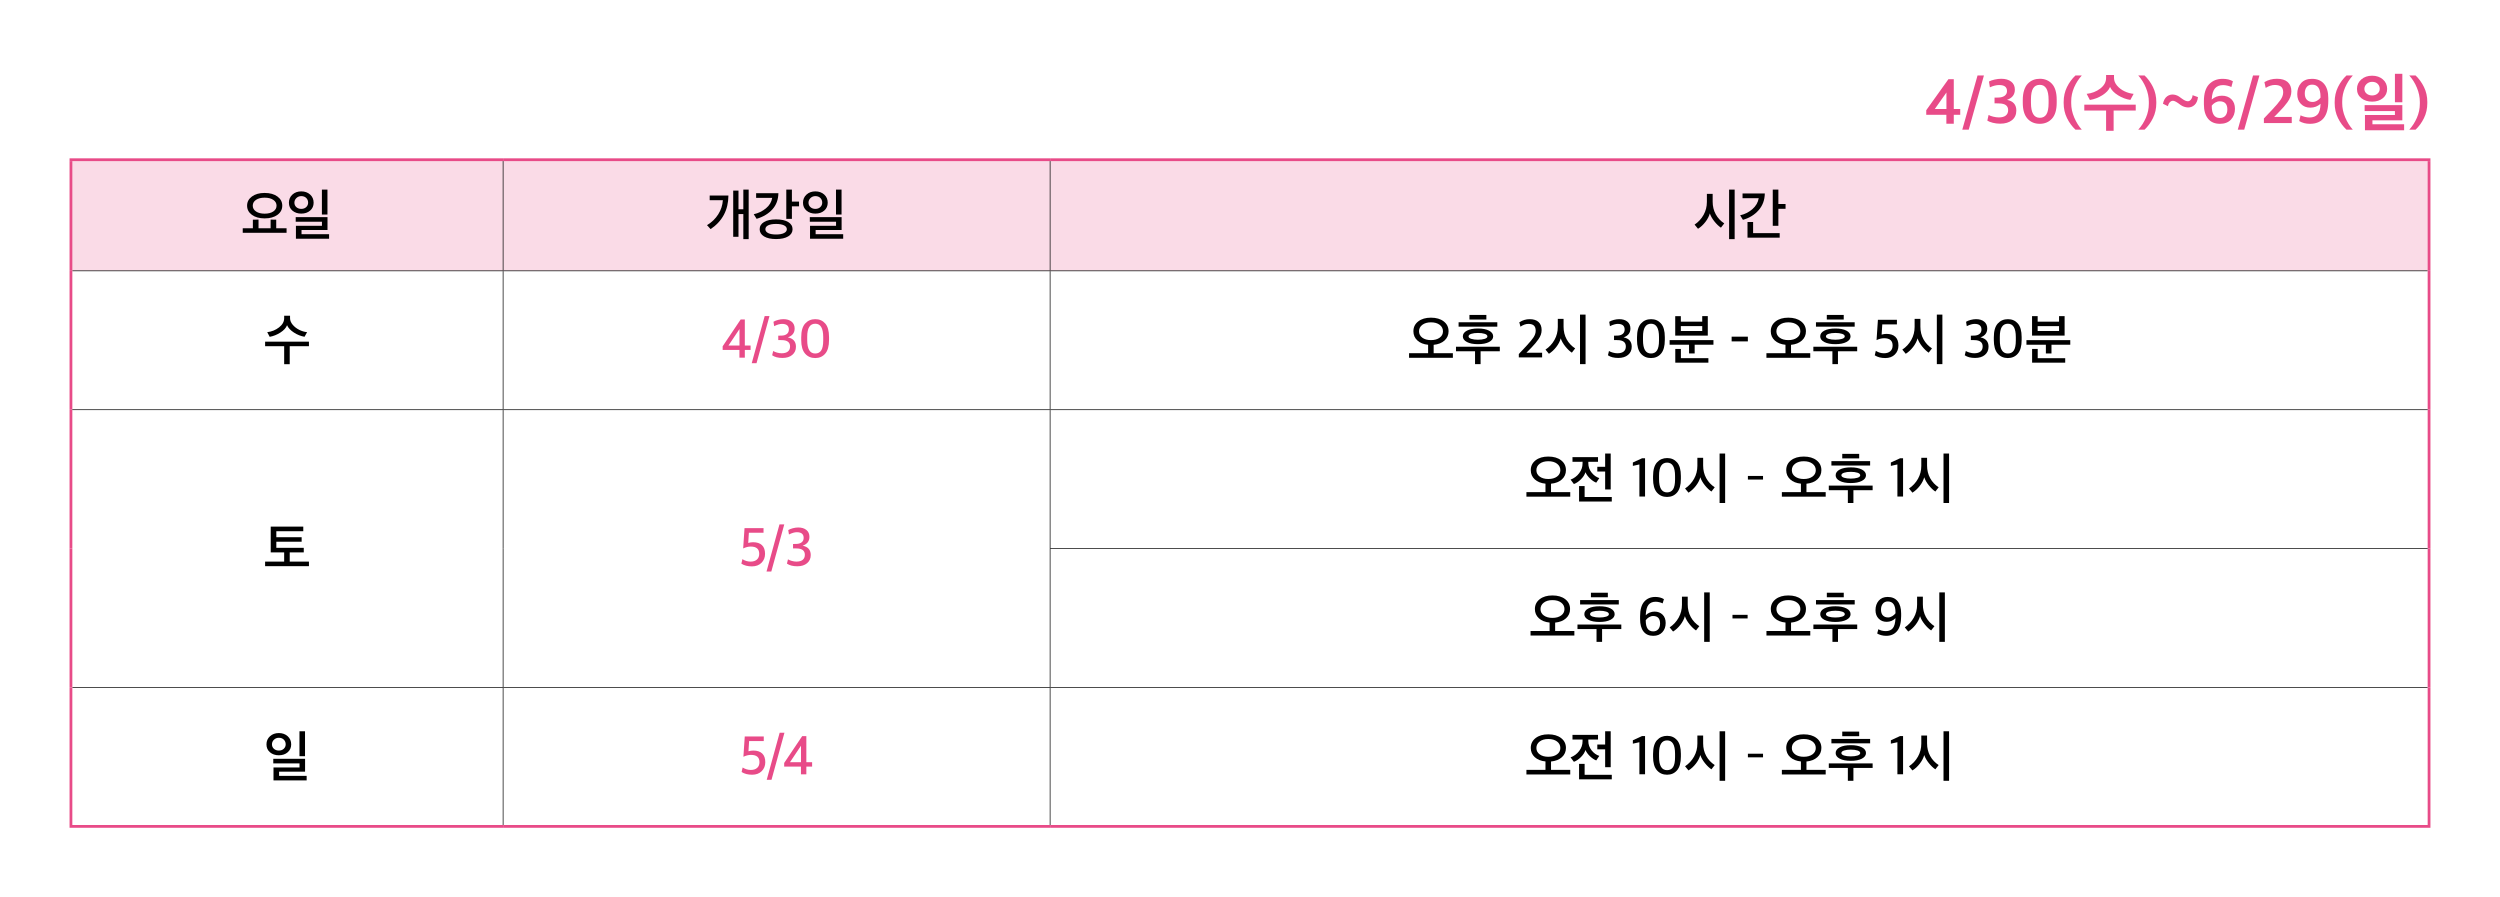 <svg xmlns="http://www.w3.org/2000/svg" xmlns:xlink="http://www.w3.org/1999/xlink" id="&#xB808;&#xC774;&#xC5B4;_1" x="0px" y="0px" viewBox="0 0 900 323" xml:space="preserve"><g>	<path fill="#E84B88" d="M700.692,44.55v-3.22h-7.245v-1.656l7.981-11.155h1.932v10.718h2.323v2.093h-2.323v3.22H700.692z   M696.529,39.237h4.187v-5.934L696.529,39.237z"></path>	<path fill="#E84B88" d="M706.42,46.689l5.496-19.527h2.301l-5.475,19.527H706.42z"></path>	<path fill="#E84B88" d="M720.058,44.527c-0.904,0-1.782-0.107-2.633-0.322c-0.852-0.214-1.515-0.475-1.99-0.782l0.46-2.047  c0.398,0.245,0.962,0.456,1.69,0.632s1.392,0.265,1.99,0.265c1.073,0,1.9-0.222,2.483-0.667s0.874-1.104,0.874-1.978  c0-1.564-1.089-2.361-3.266-2.392l-1.633-0.046v-2.047l1.448-0.023c0.921-0.03,1.656-0.249,2.208-0.655  c0.553-0.406,0.828-0.97,0.828-1.69c0-1.441-0.936-2.162-2.806-2.162c-1.043,0-2.162,0.276-3.358,0.828l-0.321-2.093  c0.49-0.276,1.157-0.51,2.001-0.702c0.843-0.191,1.647-0.287,2.415-0.287c1.486,0,2.675,0.341,3.564,1.023s1.334,1.645,1.334,2.886  c0,1.794-0.942,3.021-2.829,3.68c2.239,0.445,3.358,1.733,3.358,3.864c0,1.457-0.521,2.607-1.564,3.45  S721.852,44.527,720.058,44.527z"></path>	<path fill="#E84B88" d="M734.318,44.573c-1.841,0-3.32-0.625-4.439-1.875c-1.119-1.25-1.679-3.147-1.679-5.692v-0.989  c0-1.364,0.164-2.553,0.494-3.565c0.33-1.012,0.786-1.809,1.369-2.392c0.582-0.583,1.23-1.012,1.943-1.288  c0.713-0.276,1.49-0.414,2.334-0.414c1.794,0,3.255,0.613,4.382,1.84c1.127,1.227,1.69,3.144,1.69,5.75v0.989  c0,2.607-0.567,4.531-1.702,5.773C737.576,43.952,736.112,44.573,734.318,44.573z M734.318,42.411c1.072,0,1.87-0.417,2.392-1.253  c0.521-0.835,0.782-2.181,0.782-4.037v-1.173c0-3.603-1.051-5.405-3.151-5.405c-1.089,0-1.894,0.418-2.415,1.253  c-0.521,0.836-0.782,2.166-0.782,3.99v1.219C731.144,40.61,732.202,42.411,734.318,42.411z"></path>	<path fill="#E84B88" d="M747.175,46.689c-1.242-1.166-2.263-2.561-3.06-4.186s-1.196-3.419-1.196-5.382v-0.414  c0-1.962,0.399-3.752,1.196-5.37s1.817-3.009,3.06-4.175h2.276c-1.135,1.258-2.055,2.691-2.76,4.301  c-0.705,1.61-1.058,3.289-1.058,5.037v0.644c0,1.733,0.359,3.447,1.081,5.141c0.72,1.694,1.633,3.163,2.736,4.405H747.175z"></path>	<path fill="#E84B88" d="M760.905,47.08h-2.714v-7.291h-7.843v-2.116h18.515v2.116h-7.958V47.08z M768.104,33.786l-1.173,2.185  c-1.55-0.23-3.033-0.79-4.451-1.679c-1.418-0.889-2.373-1.886-2.863-2.99c-0.445,1.104-1.368,2.097-2.771,2.979  c-1.403,0.882-2.902,1.453-4.496,1.713l-1.15-2.208c1.87-0.199,3.504-0.835,4.899-1.909c1.395-1.073,2.093-2.346,2.093-3.818  v-1.058h2.852v1.058c0,0.981,0.364,1.901,1.093,2.76s1.625,1.541,2.691,2.047C765.893,33.372,766.984,33.679,768.104,33.786z"></path>	<path fill="#E84B88" d="M769.761,46.689c1.135-1.242,2.055-2.672,2.76-4.29s1.059-3.301,1.059-5.049v-0.667  c0-1.717-0.356-3.427-1.07-5.129c-0.713-1.702-1.629-3.166-2.748-4.393h2.277c1.227,1.166,2.238,2.561,3.035,4.186  c0.798,1.625,1.196,3.412,1.196,5.359v0.414c0,1.963-0.398,3.757-1.196,5.382c-0.797,1.625-1.809,3.021-3.035,4.186H769.761z"></path>	<path fill="#E84B88" d="M785.01,35.166c0.046,0.031,0.18,0.127,0.402,0.288c0.222,0.161,0.371,0.265,0.448,0.311  s0.215,0.13,0.414,0.253c0.199,0.123,0.356,0.204,0.472,0.242c0.115,0.039,0.253,0.081,0.414,0.126s0.318,0.069,0.472,0.069  c0.414,0,0.785-0.207,1.115-0.621c0.329-0.414,0.525-0.935,0.586-1.564c0.921,0.337,1.564,0.568,1.933,0.69  c-0.138,1.257-0.545,2.196-1.219,2.817c-0.676,0.621-1.473,0.924-2.393,0.908c-0.981-0.046-1.871-0.353-2.668-0.92  c-1.196-0.935-2.055-1.426-2.576-1.472h0.023c-0.445-0.062-0.855,0.088-1.23,0.448c-0.376,0.36-0.625,0.855-0.748,1.483  c-0.138-0.061-0.414-0.195-0.827-0.402c-0.414-0.207-0.736-0.364-0.967-0.472c0.276-1.272,0.782-2.169,1.519-2.691  c0.735-0.521,1.549-0.721,2.438-0.598C783.476,34.185,784.273,34.553,785.01,35.166z"></path>	<path fill="#E84B88" d="M799.2,44.573c-1.887,0-3.324-0.617-4.313-1.852c-0.989-1.234-1.484-2.948-1.484-5.141v-1.127  c0-2.775,0.621-4.814,1.863-6.118s2.875-1.955,4.899-1.955c1.456,0,2.683,0.292,3.68,0.874l-0.552,2.07  c-0.322-0.168-0.774-0.326-1.357-0.472c-0.583-0.146-1.119-0.218-1.609-0.218c-1.258,0-2.231,0.387-2.921,1.162  c-0.69,0.774-1.089,2.12-1.196,4.036c1.073-0.92,2.3-1.38,3.68-1.38c1.396,0,2.526,0.418,3.393,1.253  c0.866,0.836,1.3,1.99,1.3,3.462c0,1.564-0.476,2.856-1.426,3.875C802.205,44.063,800.887,44.573,799.2,44.573z M799.131,42.48  c0.843,0,1.507-0.272,1.989-0.817c0.483-0.544,0.725-1.307,0.725-2.289c0-1.932-0.928-2.898-2.783-2.898  c-0.537,0-1.065,0.154-1.587,0.46c-0.521,0.307-0.936,0.667-1.242,1.081v0.138C796.232,41.039,797.199,42.48,799.131,42.48z"></path>	<path fill="#E84B88" d="M805.594,46.689l5.496-19.527h2.301l-5.475,19.527H805.594z"></path>	<path fill="#E84B88" d="M815.001,44.297v-1.656l3.013-3.174c1.334-1.411,2.323-2.58,2.967-3.507  c0.645-0.928,0.966-1.836,0.966-2.726c0-0.935-0.249-1.61-0.747-2.024c-0.498-0.414-1.262-0.621-2.288-0.621  c-1.013,0-2.102,0.353-3.267,1.058l-0.46-2.093c1.364-0.797,2.859-1.196,4.485-1.196c1.702,0,2.997,0.391,3.887,1.173  c0.889,0.782,1.334,1.894,1.334,3.335c0,0.66-0.119,1.323-0.356,1.99c-0.238,0.667-0.609,1.342-1.115,2.024  s-0.947,1.234-1.323,1.656c-0.375,0.422-0.885,0.97-1.529,1.645l-1.862,1.909h6.324v2.208H815.001z"></path>	<path fill="#E84B88" d="M832.296,28.381c1.887,0,3.339,0.598,4.359,1.794c1.02,1.196,1.529,2.906,1.529,5.129v1.058  c0,5.474-2.208,8.211-6.624,8.211c-1.457,0-2.737-0.33-3.841-0.989l0.482-2.07c0.353,0.2,0.844,0.379,1.473,0.541  c0.628,0.161,1.203,0.242,1.725,0.242c1.257,0,2.223-0.356,2.898-1.07c0.674-0.713,1.042-2.004,1.104-3.875  c-1.027,0.936-2.262,1.403-3.703,1.403c-1.365,0-2.488-0.445-3.369-1.334c-0.882-0.889-1.322-2.078-1.322-3.565  c0-1.61,0.46-2.925,1.38-3.945C829.307,28.891,830.609,28.381,832.296,28.381z M832.365,30.474c-0.844,0-1.495,0.284-1.955,0.851  c-0.46,0.567-0.689,1.342-0.689,2.323c0,1.012,0.256,1.775,0.771,2.288c0.514,0.514,1.191,0.771,2.035,0.771  c0.552,0,1.093-0.153,1.621-0.46c0.529-0.306,0.939-0.667,1.23-1.081v-0.391C835.378,31.908,834.374,30.474,832.365,30.474z"></path>	<path fill="#E84B88" d="M844.739,46.689c-1.242-1.166-2.263-2.561-3.06-4.186s-1.196-3.419-1.196-5.382v-0.414  c0-1.962,0.399-3.752,1.196-5.37s1.817-3.009,3.06-4.175h2.276c-1.135,1.258-2.055,2.691-2.76,4.301  c-0.705,1.61-1.058,3.289-1.058,5.037v0.644c0,1.733,0.359,3.447,1.081,5.141c0.72,1.694,1.633,3.163,2.736,4.405H844.739z"></path>	<path fill="#E84B88" d="M848.511,32.015c0-1.364,0.514-2.499,1.541-3.404s2.33-1.357,3.91-1.357c1.563,0,2.855,0.445,3.875,1.334  s1.529,2.032,1.529,3.427c0,1.365-0.506,2.469-1.518,3.312c-1.012,0.844-2.308,1.265-3.887,1.265c-1.549,0-2.845-0.417-3.888-1.253  C849.032,34.503,848.511,33.395,848.511,32.015z M852.007,30.21c-0.552,0.498-0.828,1.092-0.828,1.782s0.265,1.257,0.793,1.702  c0.529,0.445,1.192,0.667,1.99,0.667c0.813,0,1.472-0.23,1.978-0.69s0.759-1.02,0.759-1.679c0-0.721-0.245-1.322-0.735-1.806  c-0.491-0.483-1.158-0.724-2.001-0.724C853.21,29.462,852.559,29.711,852.007,30.21z M865.484,46.896h-14.099v-5.497h10.787v-1.426  h-10.902v-2.116h13.57v5.474h-10.765v1.403h11.408V46.896z M864.841,36.822h-2.668V26.564h2.668V36.822z"></path>	<path fill="#E84B88" d="M867.324,46.689c1.135-1.242,2.055-2.672,2.76-4.29s1.059-3.301,1.059-5.049v-0.667  c0-1.717-0.356-3.427-1.07-5.129c-0.713-1.702-1.629-3.166-2.748-4.393h2.277c1.227,1.166,2.238,2.561,3.035,4.186  c0.798,1.625,1.196,3.412,1.196,5.359v0.414c0,1.963-0.398,3.757-1.196,5.382c-0.797,1.625-1.809,3.021-3.035,4.186H867.324z"></path></g><path fill="#FADBE7" d="M378.039,57.5h496.422v40H378.039V57.5z M181.119,57.5h196.92v40h-196.92V57.5z M25.539,57.5h155.58v40 H25.539V57.5z"></path><line fill="none" stroke="#000000" stroke-width="0.25" stroke-miterlimit="10" x1="26.039" y1="97.5" x2="181.119" y2="97.5"></line><line fill="none" stroke="#000000" stroke-width="0.25" stroke-miterlimit="10" x1="181.119" y1="147.375" x2="181.119" y2="97.625"></line><line fill="none" stroke="#000000" stroke-width="0.25" stroke-miterlimit="10" x1="378.039" y1="97.5" x2="873.961" y2="97.5"></line><line fill="none" stroke="#000000" stroke-width="0.25" stroke-miterlimit="10" x1="378.039" y1="147.375" x2="378.039" y2="97.625"></line><line fill="none" stroke="#000000" stroke-width="0.25" stroke-miterlimit="10" x1="181.119" y1="197.5" x2="181.119" y2="147.625"></line><line fill="none" stroke="#000000" stroke-width="0.25" stroke-miterlimit="10" x1="378.039" y1="197.375" x2="378.039" y2="147.625"></line><line fill="none" stroke="#000000" stroke-width="0.25" stroke-miterlimit="10" x1="181.119" y1="247.375" x2="181.119" y2="197.5"></line><line fill="none" stroke="#000000" stroke-width="0.25" stroke-miterlimit="10" x1="378.039" y1="247.375" x2="378.039" y2="197.625"></line><line fill="none" stroke="#000000" stroke-width="0.25" stroke-miterlimit="10" x1="26.039" y1="247.5" x2="181.119" y2="247.5"></line><line fill="none" stroke="#000000" stroke-width="0.25" stroke-miterlimit="10" x1="181.119" y1="247.5" x2="378.039" y2="247.5"></line><line fill="none" stroke="#000000" stroke-width="0.25" stroke-miterlimit="10" x1="181.119" y1="297" x2="181.119" y2="247.625"></line><line fill="none" stroke="#000000" stroke-width="0.25" stroke-miterlimit="10" x1="378.039" y1="247.5" x2="873.961" y2="247.5"></line><line fill="none" stroke="#000000" stroke-width="0.25" stroke-miterlimit="10" x1="378.039" y1="297" x2="378.039" y2="247.625"></line><line fill="none" stroke="#E84B88" stroke-miterlimit="10" x1="25.039" y1="57.5" x2="181.119" y2="57.5"></line><line fill="none" stroke="#E84B88" stroke-miterlimit="10" x1="25.539" y1="97.5" x2="25.539" y2="58"></line><line fill="none" stroke="#E84B88" stroke-miterlimit="10" x1="181.119" y1="57.5" x2="378.039" y2="57.5"></line><line fill="none" stroke="#E84B88" stroke-miterlimit="10" x1="378.039" y1="57.5" x2="874.961" y2="57.5"></line><line fill="none" stroke="#E84B88" stroke-miterlimit="10" x1="874.461" y1="97.5" x2="874.461" y2="58"></line><line fill="none" stroke="#E84B88" stroke-miterlimit="10" x1="25.539" y1="147.5" x2="25.539" y2="97.5"></line><line fill="none" stroke="#E84B88" stroke-miterlimit="10" x1="874.461" y1="147.5" x2="874.461" y2="97.5"></line><line fill="none" stroke="#E84B88" stroke-miterlimit="10" x1="25.039" y1="297.5" x2="181.119" y2="297.5"></line><line fill="none" stroke="#E84B88" stroke-miterlimit="10" x1="181.119" y1="297.5" x2="378.039" y2="297.5"></line><line fill="none" stroke="#E84B88" stroke-miterlimit="10" x1="25.539" y1="197.5" x2="25.539" y2="147.5"></line><line fill="none" stroke="#E84B88" stroke-miterlimit="10" x1="25.539" y1="247.5" x2="25.539" y2="197.5"></line><line fill="none" stroke="#000000" stroke-width="0.25" stroke-miterlimit="10" x1="181.119" y1="97.375" x2="181.119" y2="58"></line><line fill="none" stroke="#000000" stroke-width="0.25" stroke-miterlimit="10" x1="378.039" y1="97.375" x2="378.039" y2="58"></line><line fill="none" stroke="#000000" stroke-width="0.25" stroke-miterlimit="10" x1="181.119" y1="97.5" x2="378.039" y2="97.5"></line><line fill="none" stroke="#E84B88" stroke-miterlimit="10" x1="874.461" y1="197.5" x2="874.461" y2="147.5"></line><line fill="none" stroke="#E84B88" stroke-miterlimit="10" x1="874.461" y1="247.5" x2="874.461" y2="197.5"></line><line fill="none" stroke="#E84B88" stroke-miterlimit="10" x1="25.539" y1="297" x2="25.539" y2="247.5"></line><line fill="none" stroke="#E84B88" stroke-miterlimit="10" x1="874.461" y1="297" x2="874.461" y2="247.5"></line><line fill="none" stroke="#E84B88" stroke-miterlimit="10" x1="378.039" y1="297.5" x2="874.961" y2="297.5"></line><line fill="none" stroke="#000000" stroke-width="0.25" stroke-miterlimit="10" x1="26.039" y1="147.5" x2="181.119" y2="147.5"></line><line fill="none" stroke="#000000" stroke-width="0.25" stroke-miterlimit="10" x1="181.119" y1="147.5" x2="378.039" y2="147.5"></line><line fill="none" stroke="#000000" stroke-width="0.25" stroke-miterlimit="10" x1="378.039" y1="147.5" x2="873.961" y2="147.5"></line><line fill="none" stroke="#000000" stroke-width="0.25" stroke-miterlimit="10" x1="377.914" y1="197.5" x2="873.961" y2="197.5"></line><g>	<path d="M103.164,83.82H87.386v-1.64h3.646v-3.1l2.039-0.02v3.12h4.351v-3.12l2.019,0.02v3.1h3.724V83.82z M101.615,74.04  c0,1.36-0.582,2.463-1.744,3.31c-1.163,0.847-2.698,1.27-4.606,1.27c-1.882,0-3.404-0.423-4.567-1.27  c-1.163-0.847-1.745-1.95-1.745-3.31c0-1.347,0.582-2.447,1.745-3.3c1.163-0.854,2.685-1.28,4.567-1.28  c1.908,0,3.443,0.427,4.606,1.28C101.034,71.593,101.615,72.693,101.615,74.04z M98.381,76.13c0.784-0.526,1.176-1.223,1.176-2.09  s-0.392-1.563-1.176-2.09c-0.784-0.527-1.823-0.79-3.116-0.79c-1.281,0-2.313,0.263-3.097,0.79  c-0.784,0.527-1.176,1.223-1.176,2.09s0.392,1.563,1.176,2.09c0.784,0.527,1.816,0.79,3.097,0.79  C96.559,76.92,97.598,76.657,98.381,76.13z"></path>	<path d="M112.905,72.98c0,1.16-0.418,2.104-1.254,2.83c-0.836,0.727-1.901,1.09-3.195,1.09c-1.268,0-2.326-0.356-3.175-1.07  c-0.85-0.713-1.274-1.663-1.274-2.85c0-1.187,0.421-2.163,1.264-2.93c0.843-0.767,1.904-1.15,3.185-1.15  c1.28,0,2.342,0.38,3.185,1.14C112.483,70.8,112.905,71.78,112.905,72.98z M110.925,72.96c0-0.68-0.225-1.243-0.676-1.69  c-0.451-0.447-1.049-0.67-1.793-0.67c-0.68,0-1.261,0.23-1.745,0.69s-0.725,1.017-0.725,1.67s0.235,1.19,0.706,1.61  c0.47,0.42,1.059,0.63,1.764,0.63c0.731,0,1.326-0.217,1.784-0.65C110.696,74.117,110.925,73.587,110.925,72.96z M118.471,85.94  h-11.937v-4.66h9.369v-1.46h-9.447v-1.66h11.447v4.64h-9.35v1.52h9.918V85.94z M117.883,77.24h-1.999v-8.98h1.999V77.24z"></path></g><g>	<path d="M262.23,70.4c-0.04,5.2-2.176,9.227-6.409,12.08l-1.294-1.42c1.712-1.04,3.061-2.343,4.047-3.91  c0.987-1.566,1.539-3.256,1.656-5.07h-4.743V70.4H262.23z M269.521,86.08h-1.921v-9.02h-1.744v8.18h-1.901V68.62h1.901v6.72h1.744  v-7.08h1.921V86.08z"></path>	<path d="M280.223,69.54c-0.04,2.32-0.758,4.26-2.156,5.82c-1.398,1.56-3.292,2.7-5.684,3.42l-1.039-1.66  c1.646-0.36,3.106-1.063,4.38-2.11c1.274-1.046,2.029-2.303,2.264-3.77h-5.782v-1.7H280.223z M285.319,82.52  c0,1.08-0.526,1.94-1.578,2.58s-2.506,0.96-4.361,0.96c-1.843,0-3.287-0.32-4.332-0.96c-1.046-0.64-1.568-1.5-1.568-2.58  c0-1.093,0.522-1.957,1.568-2.59c1.045-0.633,2.489-0.95,4.332-0.95c1.855,0,3.309,0.317,4.361,0.95S285.319,81.427,285.319,82.52z   M283.261,82.52c0-0.6-0.343-1.066-1.029-1.4c-0.686-0.333-1.637-0.5-2.852-0.5c-1.215,0-2.16,0.167-2.833,0.5  c-0.673,0.333-1.009,0.8-1.009,1.4c0,0.587,0.336,1.05,1.009,1.39c0.673,0.34,1.617,0.51,2.833,0.51c1.215,0,2.166-0.17,2.852-0.51  C282.918,83.57,283.261,83.107,283.261,82.52z M287.651,74.28h-2.567v4.52h-2.019V68.26h2.019v4.32h2.567V74.28z"></path>	<path d="M297.98,72.98c0,1.16-0.418,2.104-1.254,2.83c-0.836,0.727-1.901,1.09-3.195,1.09c-1.268,0-2.326-0.356-3.175-1.07  c-0.85-0.713-1.274-1.663-1.274-2.85c0-1.187,0.421-2.163,1.264-2.93c0.843-0.767,1.904-1.15,3.185-1.15  c1.28,0,2.342,0.38,3.185,1.14C297.559,70.8,297.98,71.78,297.98,72.98z M296,72.96c0-0.68-0.225-1.243-0.676-1.69  c-0.451-0.447-1.049-0.67-1.793-0.67c-0.68,0-1.261,0.23-1.745,0.69s-0.725,1.017-0.725,1.67s0.235,1.19,0.706,1.61  c0.47,0.42,1.059,0.63,1.764,0.63c0.731,0,1.326-0.217,1.784-0.65C295.772,74.117,296,73.587,296,72.96z M303.547,85.94H291.61  v-4.66h9.369v-1.46h-9.447v-1.66h11.447v4.64h-9.35v1.52h9.918V85.94z M302.958,77.24h-1.999v-8.98h1.999V77.24z"></path></g><g>	<path d="M620.73,80.42l-1.195,1.54c-0.784-0.52-1.568-1.27-2.352-2.25c-0.784-0.98-1.333-1.943-1.646-2.89  c-0.288,1.054-0.827,2.09-1.617,3.11c-0.791,1.02-1.67,1.83-2.637,2.43l-1.234-1.5c1.372-0.92,2.453-2.09,3.244-3.51  c0.79-1.42,1.186-2.963,1.186-4.63V69.8h2.077v2.8c0,1.68,0.369,3.193,1.107,4.54S619.424,79.58,620.73,80.42z M624.475,86.08  h-1.999V68.26h1.999V86.08z"></path>	<path d="M635.332,69.64c-0.039,2.387-0.79,4.407-2.254,6.06c-1.463,1.653-3.339,2.8-5.625,3.44l-1-1.64  c1.659-0.36,3.127-1.093,4.4-2.2c1.274-1.106,2.035-2.42,2.283-3.94h-5.82v-1.72H635.332z M640.684,85.56H629.1v-5.64h2.019v4  h9.565V85.56z M642.8,75.16h-2.587v6.12h-2.019V68.26h2.019v5.18h2.587V75.16z"></path></g><g>	<path d="M104.3,131.1h-1.999v-6.48h-6.86V123h15.778v1.62H104.3V131.1z M110.552,119.58l-0.921,1.66  c-1.32-0.227-2.59-0.733-3.812-1.52c-1.222-0.787-2.048-1.667-2.479-2.64c-0.366,0.96-1.156,1.833-2.372,2.62  s-2.509,1.307-3.881,1.56l-0.882-1.68c1.607-0.187,3.025-0.76,4.253-1.72s1.843-2.06,1.843-3.3v-0.9h2.117v0.9  c0,0.813,0.316,1.597,0.951,2.35c0.633,0.753,1.417,1.363,2.352,1.83S109.598,119.487,110.552,119.58z"></path></g><g>	<path fill="#E84B88" d="M266.195,128.76v-2.78h-6.037v-1.32l6.488-9.66h1.49v9.38h2.078v1.6h-2.078v2.78H266.195z M262.255,124.38  h3.959v-5.92L262.255,124.38z"></path>	<path fill="#E84B88" d="M270.624,130.74l4.665-16.96h1.725l-4.665,16.96H270.624z"></path>	<path fill="#E84B88" d="M281.698,128.86c-1.568,0-2.81-0.32-3.724-0.96l0.372-1.54c0.353,0.227,0.82,0.42,1.401,0.58  s1.121,0.24,1.617,0.24c0.993,0,1.751-0.21,2.273-0.63c0.522-0.42,0.784-1.023,0.784-1.81c0-1.507-0.987-2.273-2.959-2.3  l-1.294-0.02v-1.58l1.157-0.02c0.823-0.013,1.473-0.21,1.95-0.59c0.477-0.38,0.715-0.91,0.715-1.59c0-1.36-0.823-2.04-2.47-2.04  c-0.784,0-1.725,0.273-2.822,0.82l-0.255-1.58c0.418-0.267,0.967-0.49,1.646-0.67c0.679-0.18,1.326-0.27,1.94-0.27  c1.228,0,2.208,0.297,2.94,0.89c0.731,0.593,1.098,1.423,1.098,2.49c0,1.547-0.817,2.607-2.45,3.18  c1.947,0.387,2.92,1.507,2.92,3.36c0,1.227-0.438,2.207-1.313,2.94C284.351,128.494,283.175,128.86,281.698,128.86z"></path>	<path fill="#E84B88" d="M293.478,128.9c-1.503,0-2.718-0.533-3.646-1.6c-0.928-1.066-1.392-2.7-1.392-4.9v-0.96  c0-2.267,0.473-3.923,1.421-4.97c0.947-1.047,2.166-1.57,3.655-1.57c1.463,0,2.652,0.52,3.567,1.56  c0.915,1.04,1.372,2.673,1.372,4.9v1.02c0,2.227-0.458,3.87-1.372,4.93C296.169,128.37,294.967,128.9,293.478,128.9z   M293.478,127.26c0.967,0,1.688-0.37,2.166-1.11c0.477-0.74,0.715-1.93,0.715-3.57v-1.24c0-3.2-0.954-4.8-2.861-4.8  c-1.934,0-2.901,1.56-2.901,4.68v1.24C290.597,125.66,291.557,127.26,293.478,127.26z"></path></g><g>	<path d="M523.038,128.8H507.26v-1.64h6.86v-3.04c-1.621-0.16-2.908-0.677-3.861-1.55c-0.954-0.873-1.431-1.977-1.431-3.31  c0-1.466,0.578-2.65,1.734-3.55s2.682-1.35,4.576-1.35c1.921,0,3.46,0.45,4.616,1.35s1.734,2.083,1.734,3.55  c0,1.333-0.483,2.44-1.45,3.32s-2.273,1.4-3.92,1.56v3.02h6.919V128.8z M519.471,119.28c0-0.96-0.396-1.74-1.186-2.34  c-0.791-0.6-1.84-0.9-3.146-0.9c-1.28,0-2.315,0.3-3.106,0.9c-0.79,0.6-1.186,1.38-1.186,2.34c0,0.947,0.396,1.71,1.186,2.29  c0.791,0.58,1.826,0.87,3.106,0.87c1.294,0,2.339-0.29,3.137-0.87C519.072,120.99,519.471,120.227,519.471,119.28z"></path>	<path d="M533.014,131.08h-1.999v-4.62h-6.86v-1.64h15.778v1.64h-6.919V131.08z M539.031,117.6h-13.937v-1.58h13.937V117.6z   M537.541,121.1c0,0.84-0.5,1.517-1.499,2.03c-1,0.514-2.323,0.77-3.969,0.77c-1.66,0-2.983-0.256-3.97-0.77  c-0.986-0.513-1.479-1.19-1.479-2.03c0-0.867,0.493-1.557,1.479-2.07c0.986-0.513,2.31-0.77,3.97-0.77  c1.659,0,2.985,0.257,3.979,0.77C537.045,119.543,537.541,120.233,537.541,121.1z M535.464,121.1c0-0.4-0.323-0.707-0.971-0.92  c-0.646-0.213-1.453-0.32-2.42-0.32c-0.968,0-1.774,0.107-2.421,0.32s-0.971,0.52-0.971,0.92c0,0.387,0.327,0.683,0.98,0.89  c0.653,0.207,1.457,0.31,2.411,0.31c0.953,0,1.757-0.103,2.41-0.31C535.137,121.783,535.464,121.487,535.464,121.1z   M528.996,115.02v-1.64h6.095v1.64H528.996z"></path>	<path d="M546.772,128.66v-1.22l2.822-3c1.124-1.213,1.947-2.21,2.47-2.99c0.522-0.78,0.784-1.577,0.784-2.39  c0-0.853-0.219-1.477-0.657-1.87c-0.438-0.393-1.101-0.59-1.989-0.59c-0.901,0-1.849,0.333-2.842,1l-0.411-1.58  c1.188-0.747,2.43-1.12,3.724-1.12c1.398,0,2.466,0.344,3.204,1.03s1.107,1.65,1.107,2.89c0,0.574-0.091,1.127-0.274,1.66  c-0.183,0.534-0.479,1.093-0.892,1.68c-0.411,0.587-0.777,1.063-1.098,1.43c-0.32,0.367-0.787,0.884-1.401,1.55l-1.803,1.84h5.645  v1.68H546.772z"></path>	<path d="M567.059,125.42l-1.195,1.54c-0.784-0.52-1.568-1.27-2.352-2.25c-0.784-0.98-1.333-1.943-1.646-2.89  c-0.288,1.054-0.827,2.09-1.617,3.11c-0.791,1.02-1.67,1.83-2.637,2.43l-1.234-1.5c1.372-0.92,2.453-2.09,3.244-3.51  c0.79-1.42,1.186-2.963,1.186-4.63v-2.92h2.077v2.8c0,1.68,0.369,3.193,1.107,4.54S565.752,124.58,567.059,125.42z M570.803,131.08  h-1.999v-17.82h1.999V131.08z"></path>	<path d="M582.582,128.86c-1.568,0-2.81-0.32-3.725-0.96l0.373-1.54c0.353,0.227,0.819,0.42,1.401,0.58  c0.581,0.16,1.12,0.24,1.616,0.24c0.993,0,1.751-0.21,2.274-0.63c0.522-0.42,0.783-1.023,0.783-1.81c0-1.507-0.986-2.273-2.959-2.3  l-1.294-0.02v-1.58l1.156-0.02c0.823-0.013,1.474-0.21,1.95-0.59c0.478-0.38,0.716-0.91,0.716-1.59c0-1.36-0.823-2.04-2.47-2.04  c-0.784,0-1.725,0.273-2.822,0.82l-0.255-1.58c0.418-0.267,0.967-0.49,1.646-0.67c0.679-0.18,1.326-0.27,1.94-0.27  c1.228,0,2.208,0.297,2.939,0.89c0.732,0.593,1.098,1.423,1.098,2.49c0,1.547-0.816,2.607-2.449,3.18  c1.946,0.387,2.92,1.507,2.92,3.36c0,1.227-0.438,2.207-1.313,2.94C585.234,128.494,584.059,128.86,582.582,128.86z"></path>	<path d="M594.36,128.9c-1.502,0-2.718-0.533-3.646-1.6c-0.928-1.066-1.392-2.7-1.392-4.9v-0.96c0-2.267,0.474-3.923,1.421-4.97  s2.166-1.57,3.656-1.57c1.463,0,2.652,0.52,3.566,1.56c0.915,1.04,1.372,2.673,1.372,4.9v1.02c0,2.227-0.457,3.87-1.372,4.93  C597.053,128.37,595.851,128.9,594.36,128.9z M594.36,127.26c0.967,0,1.689-0.37,2.166-1.11c0.477-0.74,0.716-1.93,0.716-3.57  v-1.24c0-3.2-0.954-4.8-2.862-4.8c-1.934,0-2.9,1.56-2.9,4.68v1.24C591.479,125.66,592.439,127.26,594.36,127.26z"></path>	<path d="M610.079,127.24h-2.019v-3.14h-6.997v-1.66h15.778v1.66h-6.763V127.24z M614.803,120.82h-11.721v-7h2.02v1.98h7.702v-2  h1.999V120.82z M615.019,130.56h-11.917v-4.94h2.02v3.32h9.897V130.56z M612.804,119.16v-1.76h-7.702v1.76H612.804z"></path>	<path d="M623.388,122.9v-1.7h5.841v1.7H623.388z"></path>	<path d="M651.69,128.8h-15.778v-1.64h6.86v-3.04c-1.621-0.16-2.908-0.677-3.861-1.55c-0.954-0.873-1.431-1.977-1.431-3.31  c0-1.466,0.578-2.65,1.734-3.55s2.682-1.35,4.576-1.35c1.921,0,3.46,0.45,4.616,1.35s1.734,2.083,1.734,3.55  c0,1.333-0.483,2.44-1.45,3.32s-2.273,1.4-3.92,1.56v3.02h6.919V128.8z M648.123,119.28c0-0.96-0.396-1.74-1.186-2.34  c-0.791-0.6-1.84-0.9-3.146-0.9c-1.28,0-2.315,0.3-3.106,0.9c-0.79,0.6-1.186,1.38-1.186,2.34c0,0.947,0.396,1.71,1.186,2.29  c0.791,0.58,1.826,0.87,3.106,0.87c1.294,0,2.339-0.29,3.137-0.87C647.725,120.99,648.123,120.227,648.123,119.28z"></path>	<path d="M661.666,131.08h-1.999v-4.62h-6.86v-1.64h15.778v1.64h-6.919V131.08z M667.684,117.6h-13.937v-1.58h13.937V117.6z   M666.193,121.1c0,0.84-0.5,1.517-1.499,2.03c-1,0.514-2.323,0.77-3.969,0.77c-1.66,0-2.983-0.256-3.97-0.77  c-0.986-0.513-1.479-1.19-1.479-2.03c0-0.867,0.493-1.557,1.479-2.07c0.986-0.513,2.31-0.77,3.97-0.77  c1.659,0,2.985,0.257,3.979,0.77C665.697,119.543,666.193,120.233,666.193,121.1z M664.116,121.1c0-0.4-0.323-0.707-0.971-0.92  c-0.646-0.213-1.453-0.32-2.42-0.32c-0.968,0-1.774,0.107-2.421,0.32s-0.971,0.52-0.971,0.92c0,0.387,0.327,0.683,0.98,0.89  c0.653,0.207,1.457,0.31,2.411,0.31c0.953,0,1.757-0.103,2.41-0.31C663.789,121.783,664.116,121.487,664.116,121.1z   M657.648,115.02v-1.64h6.095v1.64H657.648z"></path>	<path d="M678.698,128.9c-1.503,0-2.764-0.327-3.783-0.98l0.372-1.62c0.928,0.587,1.901,0.88,2.921,0.88  c0.979,0,1.747-0.247,2.303-0.74c0.556-0.493,0.833-1.18,0.833-2.06c0-1.747-1.019-2.62-3.058-2.62  c-0.862,0-1.771,0.227-2.725,0.68l0.49-7.32h6.841v1.66h-5.272l-0.235,3.68c0.588-0.173,1.169-0.26,1.744-0.26  c1.385,0,2.45,0.35,3.195,1.05c0.744,0.7,1.117,1.75,1.117,3.15c0,1.28-0.429,2.35-1.284,3.21  C681.302,128.47,680.148,128.9,678.698,128.9z"></path>	<path d="M695.515,125.42l-1.195,1.54c-0.784-0.52-1.568-1.27-2.352-2.25c-0.784-0.98-1.333-1.943-1.646-2.89  c-0.288,1.054-0.827,2.09-1.617,3.11c-0.791,1.02-1.67,1.83-2.637,2.43l-1.234-1.5c1.372-0.92,2.453-2.09,3.244-3.51  c0.79-1.42,1.186-2.963,1.186-4.63v-2.92h2.077v2.8c0,1.68,0.369,3.193,1.107,4.54S694.208,124.58,695.515,125.42z M699.259,131.08  h-1.999v-17.82h1.999V131.08z"></path>	<path d="M711.038,128.86c-1.568,0-2.81-0.32-3.725-0.96l0.373-1.54c0.353,0.227,0.819,0.42,1.401,0.58  c0.581,0.16,1.12,0.24,1.616,0.24c0.993,0,1.751-0.21,2.274-0.63c0.522-0.42,0.783-1.023,0.783-1.81c0-1.507-0.986-2.273-2.959-2.3  l-1.294-0.02v-1.58l1.156-0.02c0.823-0.013,1.474-0.21,1.95-0.59c0.478-0.38,0.716-0.91,0.716-1.59c0-1.36-0.823-2.04-2.47-2.04  c-0.784,0-1.725,0.273-2.822,0.82l-0.255-1.58c0.418-0.267,0.967-0.49,1.646-0.67c0.679-0.18,1.326-0.27,1.94-0.27  c1.228,0,2.208,0.297,2.939,0.89c0.732,0.593,1.098,1.423,1.098,2.49c0,1.547-0.816,2.607-2.449,3.18  c1.946,0.387,2.92,1.507,2.92,3.36c0,1.227-0.438,2.207-1.313,2.94C713.69,128.494,712.515,128.86,711.038,128.86z"></path>	<path d="M722.816,128.9c-1.502,0-2.718-0.533-3.646-1.6c-0.928-1.066-1.392-2.7-1.392-4.9v-0.96c0-2.267,0.474-3.923,1.421-4.97  s2.166-1.57,3.656-1.57c1.463,0,2.652,0.52,3.566,1.56c0.915,1.04,1.372,2.673,1.372,4.9v1.02c0,2.227-0.457,3.87-1.372,4.93  C725.509,128.37,724.307,128.9,722.816,128.9z M722.816,127.26c0.967,0,1.689-0.37,2.166-1.11c0.477-0.74,0.716-1.93,0.716-3.57  v-1.24c0-3.2-0.954-4.8-2.862-4.8c-1.934,0-2.9,1.56-2.9,4.68v1.24C719.936,125.66,720.896,127.26,722.816,127.26z"></path>	<path d="M738.535,127.24h-2.019v-3.14h-6.997v-1.66h15.778v1.66h-6.763V127.24z M743.259,120.82h-11.721v-7h2.02v1.98h7.702v-2  h1.999V120.82z M743.475,130.56h-11.917v-4.94h2.02v3.32h9.897V130.56z M741.26,119.16v-1.76h-7.702v1.76H741.26z"></path></g><g>	<path d="M109.356,198.86H104.3v3.319h6.919v1.641H95.44v-1.641h6.86v-3.319h-4.841v-9.28h11.721v1.66h-9.702v2.16h9.114v1.619  h-9.114v2.2h9.878V198.86z"></path></g><g>	<path fill="#E84B88" d="M270.677,203.9c-1.502,0-2.763-0.327-3.783-0.98l0.373-1.62c0.928,0.587,1.901,0.88,2.92,0.88  c0.98,0,1.748-0.246,2.303-0.739c0.556-0.493,0.833-1.181,0.833-2.061c0-1.746-1.019-2.62-3.058-2.62  c-0.862,0-1.771,0.228-2.724,0.681l0.49-7.32h6.841v1.66h-5.272l-0.235,3.68c0.588-0.173,1.169-0.26,1.744-0.26  c1.385,0,2.45,0.35,3.195,1.05c0.745,0.7,1.117,1.75,1.117,3.15c0,1.279-0.428,2.35-1.284,3.21  C273.28,203.47,272.127,203.9,270.677,203.9z"></path>	<path fill="#E84B88" d="M275.949,205.74l4.665-16.96h1.725l-4.665,16.96H275.949z"></path>	<path fill="#E84B88" d="M287.023,203.86c-1.568,0-2.81-0.32-3.724-0.96l0.372-1.54c0.353,0.227,0.82,0.42,1.401,0.58  c0.582,0.159,1.121,0.239,1.617,0.239c0.993,0,1.751-0.21,2.273-0.63s0.784-1.022,0.784-1.81c0-1.507-0.987-2.273-2.959-2.3  l-1.294-0.021v-1.58l1.157-0.02c0.823-0.014,1.473-0.21,1.95-0.59c0.477-0.381,0.715-0.91,0.715-1.591  c0-1.359-0.823-2.04-2.47-2.04c-0.784,0-1.725,0.273-2.822,0.82l-0.255-1.58c0.418-0.267,0.967-0.49,1.646-0.67  c0.679-0.18,1.326-0.27,1.94-0.27c1.228,0,2.208,0.297,2.94,0.89c0.731,0.594,1.098,1.424,1.098,2.49  c0,1.547-0.817,2.606-2.45,3.18c1.947,0.387,2.92,1.507,2.92,3.36c0,1.227-0.438,2.207-1.313,2.939  C289.676,203.493,288.5,203.86,287.023,203.86z"></path></g><g>	<path d="M565.29,178.8h-15.778v-1.64h6.86v-3.04c-1.621-0.16-2.908-0.677-3.861-1.55c-0.954-0.873-1.431-1.977-1.431-3.311  c0-1.467,0.578-2.649,1.734-3.55s2.682-1.35,4.576-1.35c1.921,0,3.46,0.449,4.616,1.35s1.734,2.083,1.734,3.55  c0,1.334-0.483,2.44-1.45,3.32s-2.273,1.4-3.92,1.56v3.021h6.919V178.8z M561.723,169.28c0-0.96-0.396-1.74-1.186-2.34  c-0.791-0.601-1.84-0.9-3.146-0.9c-1.28,0-2.315,0.3-3.106,0.9c-0.79,0.6-1.186,1.38-1.186,2.34c0,0.946,0.396,1.71,1.186,2.29  c0.791,0.58,1.826,0.87,3.106,0.87c1.294,0,2.339-0.29,3.137-0.87C561.324,170.99,561.723,170.227,561.723,169.28z"></path>	<path d="M566.093,166.24v-1.681h9.192v1.681h-3.488v0.54c0,1.239,0.392,2.356,1.176,3.35s1.712,1.657,2.783,1.99l-1.117,1.64  c-0.745-0.293-1.486-0.79-2.225-1.49c-0.738-0.699-1.291-1.456-1.656-2.27c-0.248,0.854-0.781,1.693-1.598,2.52  c-0.816,0.827-1.669,1.407-2.558,1.74l-1.195-1.6c1.254-0.467,2.286-1.233,3.097-2.3c0.81-1.067,1.215-2.24,1.215-3.521v-0.6  H566.093z M580.244,180.56h-11.779v-5.579h1.999v3.939h9.78V180.56z M579.853,176.2h-1.999v-6.44h-2.823v-1.72h2.823v-4.78h1.999  V176.2z"></path>	<path d="M590.181,178.74V167.2l-2.352,0.52v-1.22l3.313-1.52h1.078v13.76H590.181z"></path>	<path d="M600.138,178.9c-1.502,0-2.718-0.533-3.646-1.601c-0.928-1.066-1.392-2.7-1.392-4.899v-0.96  c0-2.267,0.474-3.924,1.421-4.971c0.947-1.046,2.166-1.569,3.656-1.569c1.463,0,2.652,0.52,3.566,1.56  c0.915,1.04,1.372,2.674,1.372,4.9v1.02c0,2.227-0.457,3.87-1.372,4.93C602.83,178.37,601.628,178.9,600.138,178.9z   M600.138,177.26c0.967,0,1.689-0.37,2.166-1.109c0.477-0.74,0.716-1.931,0.716-3.57v-1.24c0-3.2-0.954-4.8-2.862-4.8  c-1.934,0-2.9,1.56-2.9,4.68v1.24C597.257,175.66,598.217,177.26,600.138,177.26z"></path>	<path d="M617.307,175.42l-1.195,1.54c-0.784-0.52-1.568-1.27-2.352-2.25c-0.784-0.979-1.333-1.943-1.646-2.89  c-0.288,1.053-0.827,2.09-1.617,3.109c-0.791,1.021-1.67,1.83-2.637,2.431l-1.234-1.5c1.372-0.92,2.453-2.091,3.244-3.511  c0.79-1.42,1.186-2.963,1.186-4.63v-2.92h2.077v2.8c0,1.681,0.369,3.193,1.107,4.54C614.978,173.487,616,174.58,617.307,175.42z   M621.051,181.08h-1.999v-17.82h1.999V181.08z"></path>	<path d="M634.691,171.34v1.3h-5.448v-1.3H634.691z"></path>	<path d="M657.251,178.8h-15.778v-1.64h6.86v-3.04c-1.621-0.16-2.908-0.677-3.861-1.55c-0.954-0.873-1.431-1.977-1.431-3.311  c0-1.467,0.578-2.649,1.734-3.55s2.682-1.35,4.576-1.35c1.921,0,3.46,0.449,4.616,1.35s1.734,2.083,1.734,3.55  c0,1.334-0.483,2.44-1.45,3.32s-2.273,1.4-3.92,1.56v3.021h6.919V178.8z M653.684,169.28c0-0.96-0.396-1.74-1.186-2.34  c-0.791-0.601-1.84-0.9-3.146-0.9c-1.28,0-2.315,0.3-3.106,0.9c-0.79,0.6-1.186,1.38-1.186,2.34c0,0.946,0.396,1.71,1.186,2.29  c0.791,0.58,1.826,0.87,3.106,0.87c1.294,0,2.339-0.29,3.137-0.87C653.285,170.99,653.684,170.227,653.684,169.28z"></path>	<path d="M667.228,181.08h-1.999v-4.62h-6.86v-1.64h15.778v1.64h-6.919V181.08z M673.245,167.6h-13.937v-1.58h13.937V167.6z   M671.755,171.1c0,0.841-0.5,1.518-1.499,2.03c-1,0.514-2.323,0.771-3.969,0.771c-1.66,0-2.983-0.257-3.97-0.771  c-0.986-0.513-1.479-1.189-1.479-2.03c0-0.866,0.493-1.557,1.479-2.069c0.986-0.514,2.31-0.771,3.97-0.771  c1.659,0,2.985,0.257,3.979,0.771C671.259,169.543,671.755,170.233,671.755,171.1z M669.678,171.1c0-0.399-0.323-0.706-0.971-0.92  c-0.646-0.213-1.453-0.319-2.42-0.319c-0.968,0-1.774,0.106-2.421,0.319c-0.646,0.214-0.971,0.521-0.971,0.92  c0,0.388,0.327,0.684,0.98,0.891s1.457,0.31,2.411,0.31c0.953,0,1.757-0.103,2.41-0.31S669.678,171.487,669.678,171.1z   M663.21,165.02v-1.64h6.095v1.64H663.21z"></path>	<path d="M683.063,178.74V167.2l-2.352,0.52v-1.22l3.313-1.52h1.078v13.76H683.063z"></path>	<path d="M697.92,175.42l-1.195,1.54c-0.784-0.52-1.568-1.27-2.352-2.25c-0.784-0.979-1.333-1.943-1.646-2.89  c-0.288,1.053-0.827,2.09-1.617,3.109c-0.791,1.021-1.67,1.83-2.637,2.431l-1.234-1.5c1.372-0.92,2.453-2.091,3.244-3.511  c0.79-1.42,1.186-2.963,1.186-4.63v-2.92h2.077v2.8c0,1.681,0.369,3.193,1.107,4.54C695.591,173.487,696.613,174.58,697.92,175.42z   M701.664,181.08h-1.999v-17.82h1.999V181.08z"></path></g><g>	<path d="M566.775,228.8h-15.778v-1.64h6.86v-3.04c-1.621-0.16-2.908-0.677-3.861-1.55c-0.954-0.873-1.431-1.977-1.431-3.311  c0-1.467,0.578-2.649,1.734-3.55s2.682-1.35,4.576-1.35c1.921,0,3.46,0.449,4.616,1.35s1.734,2.083,1.734,3.55  c0,1.334-0.483,2.44-1.45,3.32s-2.273,1.4-3.92,1.56v3.021h6.919V228.8z M563.208,219.28c0-0.96-0.396-1.74-1.186-2.34  c-0.791-0.601-1.84-0.9-3.146-0.9c-1.28,0-2.315,0.3-3.106,0.9c-0.79,0.6-1.186,1.38-1.186,2.34c0,0.946,0.396,1.71,1.186,2.29  c0.791,0.58,1.826,0.87,3.106,0.87c1.294,0,2.339-0.29,3.137-0.87C562.81,220.99,563.208,220.227,563.208,219.28z"></path>	<path d="M576.751,231.08h-1.999v-4.62h-6.86v-1.64h15.778v1.64h-6.919V231.08z M582.769,217.6h-13.937v-1.58h13.937V217.6z   M581.278,221.1c0,0.841-0.5,1.518-1.499,2.03c-1,0.514-2.323,0.771-3.969,0.771c-1.66,0-2.983-0.257-3.97-0.771  c-0.986-0.513-1.479-1.189-1.479-2.03c0-0.866,0.493-1.557,1.479-2.069c0.986-0.514,2.31-0.771,3.97-0.771  c1.659,0,2.985,0.257,3.979,0.771C580.782,219.543,581.278,220.233,581.278,221.1z M579.201,221.1c0-0.399-0.323-0.706-0.971-0.92  c-0.646-0.213-1.453-0.319-2.42-0.319c-0.968,0-1.774,0.106-2.421,0.319c-0.646,0.214-0.971,0.521-0.971,0.92  c0,0.388,0.327,0.684,0.98,0.891s1.457,0.31,2.411,0.31c0.953,0,1.757-0.103,2.41-0.31S579.201,221.487,579.201,221.1z   M572.733,215.02v-1.64h6.095v1.64H572.733z"></path>	<path d="M595.175,228.9c-1.542,0-2.719-0.527-3.528-1.58c-0.811-1.054-1.215-2.54-1.215-4.46v-1c0-2.373,0.496-4.127,1.489-5.261  c0.993-1.133,2.325-1.699,3.998-1.699c1.202,0,2.234,0.267,3.097,0.8l-0.47,1.52c-0.262-0.146-0.637-0.283-1.127-0.41  c-0.49-0.126-0.951-0.189-1.382-0.189c-1.111,0-1.964,0.36-2.558,1.08c-0.595,0.72-0.932,1.979-1.01,3.78  c0.901-0.867,1.967-1.301,3.194-1.301c1.163,0,2.117,0.367,2.862,1.101c0.744,0.733,1.117,1.733,1.117,3  c0,1.347-0.399,2.453-1.196,3.319C597.65,228.467,596.56,228.9,595.175,228.9z M595.136,227.3c0.771,0,1.378-0.25,1.822-0.75  s0.666-1.196,0.666-2.09c0-1.8-0.836-2.7-2.509-2.7c-0.509,0-1.006,0.15-1.489,0.45s-0.869,0.65-1.156,1.05v0.12  C592.47,225.993,593.358,227.3,595.136,227.3z"></path>	<path d="M611.756,225.42l-1.195,1.54c-0.784-0.52-1.568-1.27-2.352-2.25c-0.784-0.979-1.333-1.943-1.646-2.89  c-0.288,1.053-0.827,2.09-1.617,3.109c-0.791,1.021-1.67,1.83-2.637,2.431l-1.234-1.5c1.372-0.92,2.453-2.091,3.244-3.511  c0.79-1.42,1.186-2.963,1.186-4.63v-2.92h2.077v2.8c0,1.681,0.369,3.193,1.107,4.54C609.427,223.487,610.449,224.58,611.756,225.42  z M615.5,231.08h-1.999v-17.82h1.999V231.08z"></path>	<path d="M629.141,221.34v1.3h-5.448v-1.3H629.141z"></path>	<path d="M651.7,228.8h-15.778v-1.64h6.86v-3.04c-1.621-0.16-2.908-0.677-3.861-1.55c-0.954-0.873-1.431-1.977-1.431-3.311  c0-1.467,0.578-2.649,1.734-3.55s2.682-1.35,4.576-1.35c1.921,0,3.46,0.449,4.616,1.35s1.734,2.083,1.734,3.55  c0,1.334-0.483,2.44-1.45,3.32s-2.273,1.4-3.92,1.56v3.021h6.919V228.8z M648.133,219.28c0-0.96-0.396-1.74-1.186-2.34  c-0.791-0.601-1.84-0.9-3.146-0.9c-1.28,0-2.315,0.3-3.106,0.9c-0.79,0.6-1.186,1.38-1.186,2.34c0,0.946,0.396,1.71,1.186,2.29  c0.791,0.58,1.826,0.87,3.106,0.87c1.294,0,2.339-0.29,3.137-0.87C647.734,220.99,648.133,220.227,648.133,219.28z"></path>	<path d="M661.677,231.08h-1.999v-4.62h-6.86v-1.64h15.778v1.64h-6.919V231.08z M667.694,217.6h-13.937v-1.58h13.937V217.6z   M666.204,221.1c0,0.841-0.5,1.518-1.499,2.03c-1,0.514-2.323,0.771-3.969,0.771c-1.66,0-2.983-0.257-3.97-0.771  c-0.986-0.513-1.479-1.189-1.479-2.03c0-0.866,0.493-1.557,1.479-2.069c0.986-0.514,2.31-0.771,3.97-0.771  c1.659,0,2.985,0.257,3.979,0.771C665.708,219.543,666.204,220.233,666.204,221.1z M664.127,221.1c0-0.399-0.323-0.706-0.971-0.92  c-0.646-0.213-1.453-0.319-2.42-0.319c-0.968,0-1.774,0.106-2.421,0.319c-0.646,0.214-0.971,0.521-0.971,0.92  c0,0.388,0.327,0.684,0.98,0.891s1.457,0.31,2.411,0.31c0.953,0,1.757-0.103,2.41-0.31S664.127,221.487,664.127,221.1z   M657.659,215.02v-1.64h6.095v1.64H657.659z"></path>	<path d="M679.571,214.9c1.555,0,2.75,0.517,3.587,1.55c0.836,1.033,1.254,2.503,1.254,4.41v0.92c0,2.413-0.477,4.203-1.431,5.37  c-0.954,1.166-2.273,1.75-3.959,1.75c-0.627,0-1.238-0.084-1.833-0.25c-0.595-0.167-1.062-0.363-1.401-0.591l0.412-1.54  c0.758,0.454,1.666,0.681,2.724,0.681c1.085,0,1.914-0.351,2.489-1.05c0.575-0.7,0.896-1.903,0.961-3.61  c-0.862,0.88-1.928,1.32-3.195,1.32c-1.149,0-2.104-0.384-2.861-1.15s-1.137-1.79-1.137-3.07c0-1.359,0.386-2.489,1.156-3.39  C677.108,215.35,678.186,214.9,679.571,214.9z M679.61,216.52c-0.758,0-1.355,0.271-1.794,0.811c-0.438,0.54-0.656,1.25-0.656,2.13  c0,0.934,0.232,1.637,0.696,2.11c0.463,0.473,1.081,0.71,1.852,0.71c0.51,0,1.01-0.15,1.5-0.45c0.489-0.3,0.878-0.644,1.166-1.03  v-0.359C682.374,217.827,681.453,216.52,679.61,216.52z"></path>	<path d="M696.406,225.42l-1.195,1.54c-0.784-0.52-1.568-1.27-2.352-2.25c-0.784-0.979-1.333-1.943-1.646-2.89  c-0.288,1.053-0.827,2.09-1.617,3.109c-0.791,1.021-1.67,1.83-2.637,2.431l-1.234-1.5c1.372-0.92,2.453-2.091,3.244-3.511  c0.79-1.42,1.186-2.963,1.186-4.63v-2.92h2.077v2.8c0,1.681,0.369,3.193,1.107,4.54C694.077,223.487,695.1,224.58,696.406,225.42z   M700.15,231.08h-1.999v-17.82h1.999V231.08z"></path></g><g>	<path d="M104.829,267.98c0,1.159-0.418,2.103-1.254,2.829c-0.836,0.728-1.901,1.091-3.195,1.091c-1.268,0-2.326-0.357-3.175-1.07  c-0.85-0.713-1.274-1.663-1.274-2.85c0-1.188,0.421-2.164,1.264-2.931s1.904-1.149,3.185-1.149c1.28,0,2.342,0.38,3.185,1.14  S104.829,266.78,104.829,267.98z M102.849,267.96c0-0.68-0.225-1.243-0.676-1.69c-0.451-0.446-1.049-0.67-1.793-0.67  c-0.68,0-1.261,0.23-1.745,0.69s-0.725,1.017-0.725,1.67s0.235,1.19,0.706,1.61s1.059,0.63,1.764,0.63  c0.731,0,1.326-0.217,1.784-0.65C102.621,269.117,102.849,268.587,102.849,267.96z M110.396,280.94H98.459v-4.66h9.369v-1.46H98.38  v-1.66h11.447v4.64h-9.35v1.521h9.918V280.94z M109.807,272.24h-1.999v-8.98h1.999V272.24z"></path></g><g>	<path fill="#E84B88" d="M270.761,278.9c-1.502,0-2.763-0.327-3.783-0.98l0.373-1.62c0.928,0.587,1.901,0.88,2.92,0.88  c0.98,0,1.748-0.246,2.303-0.739c0.556-0.493,0.833-1.181,0.833-2.061c0-1.746-1.019-2.62-3.058-2.62  c-0.862,0-1.771,0.228-2.724,0.681l0.49-7.32h6.841v1.66h-5.272l-0.235,3.68c0.588-0.173,1.169-0.26,1.744-0.26  c1.385,0,2.45,0.35,3.195,1.05c0.745,0.7,1.117,1.75,1.117,3.15c0,1.279-0.428,2.35-1.284,3.21  C273.365,278.47,272.212,278.9,270.761,278.9z"></path>	<path fill="#E84B88" d="M276.014,280.74l4.665-16.96h1.725l-4.665,16.96H276.014z"></path>	<path fill="#E84B88" d="M288.342,278.76v-2.779h-6.037v-1.32l6.488-9.66h1.49v9.38h2.078v1.601h-2.078v2.779H288.342z   M284.402,274.38h3.959v-5.92L284.402,274.38z"></path></g><g>	<path d="M565.29,278.8h-15.778v-1.64h6.86v-3.04c-1.621-0.16-2.908-0.677-3.861-1.55c-0.954-0.873-1.431-1.977-1.431-3.311  c0-1.467,0.578-2.649,1.734-3.55s2.682-1.35,4.576-1.35c1.921,0,3.46,0.449,4.616,1.35s1.734,2.083,1.734,3.55  c0,1.334-0.483,2.44-1.45,3.32s-2.273,1.4-3.92,1.56v3.021h6.919V278.8z M561.723,269.28c0-0.96-0.396-1.74-1.186-2.34  c-0.791-0.601-1.84-0.9-3.146-0.9c-1.28,0-2.315,0.3-3.106,0.9c-0.79,0.6-1.186,1.38-1.186,2.34c0,0.946,0.396,1.71,1.186,2.29  c0.791,0.58,1.826,0.87,3.106,0.87c1.294,0,2.339-0.29,3.137-0.87C561.324,270.99,561.723,270.227,561.723,269.28z"></path>	<path d="M566.093,266.24v-1.681h9.192v1.681h-3.488v0.54c0,1.239,0.392,2.356,1.176,3.35s1.712,1.657,2.783,1.99l-1.117,1.64  c-0.745-0.293-1.486-0.79-2.225-1.49c-0.738-0.699-1.291-1.456-1.656-2.27c-0.248,0.854-0.781,1.693-1.598,2.52  c-0.816,0.827-1.669,1.407-2.558,1.74l-1.195-1.6c1.254-0.467,2.286-1.233,3.097-2.3c0.81-1.067,1.215-2.24,1.215-3.521v-0.6  H566.093z M580.244,280.56h-11.779v-5.579h1.999v3.939h9.78V280.56z M579.853,276.2h-1.999v-6.44h-2.823v-1.72h2.823v-4.78h1.999  V276.2z"></path>	<path d="M590.181,278.74V267.2l-2.352,0.52v-1.22l3.313-1.52h1.078v13.76H590.181z"></path>	<path d="M600.138,278.9c-1.502,0-2.718-0.533-3.646-1.601c-0.928-1.066-1.392-2.7-1.392-4.899v-0.96  c0-2.267,0.474-3.924,1.421-4.971c0.947-1.046,2.166-1.569,3.656-1.569c1.463,0,2.652,0.52,3.566,1.56  c0.915,1.04,1.372,2.674,1.372,4.9v1.02c0,2.227-0.457,3.87-1.372,4.93C602.83,278.37,601.628,278.9,600.138,278.9z   M600.138,277.26c0.967,0,1.689-0.37,2.166-1.109c0.477-0.74,0.716-1.931,0.716-3.57v-1.24c0-3.2-0.954-4.8-2.862-4.8  c-1.934,0-2.9,1.56-2.9,4.68v1.24C597.257,275.66,598.217,277.26,600.138,277.26z"></path>	<path d="M617.307,275.42l-1.195,1.54c-0.784-0.52-1.568-1.27-2.352-2.25c-0.784-0.979-1.333-1.943-1.646-2.89  c-0.288,1.053-0.827,2.09-1.617,3.109c-0.791,1.021-1.67,1.83-2.637,2.431l-1.234-1.5c1.372-0.92,2.453-2.091,3.244-3.511  c0.79-1.42,1.186-2.963,1.186-4.63v-2.92h2.077v2.8c0,1.681,0.369,3.193,1.107,4.54C614.978,273.487,616,274.58,617.307,275.42z   M621.051,281.08h-1.999v-17.82h1.999V281.08z"></path>	<path d="M634.691,271.34v1.3h-5.448v-1.3H634.691z"></path>	<path d="M657.251,278.8h-15.778v-1.64h6.86v-3.04c-1.621-0.16-2.908-0.677-3.861-1.55c-0.954-0.873-1.431-1.977-1.431-3.311  c0-1.467,0.578-2.649,1.734-3.55s2.682-1.35,4.576-1.35c1.921,0,3.46,0.449,4.616,1.35s1.734,2.083,1.734,3.55  c0,1.334-0.483,2.44-1.45,3.32s-2.273,1.4-3.92,1.56v3.021h6.919V278.8z M653.684,269.28c0-0.96-0.396-1.74-1.186-2.34  c-0.791-0.601-1.84-0.9-3.146-0.9c-1.28,0-2.315,0.3-3.106,0.9c-0.79,0.6-1.186,1.38-1.186,2.34c0,0.946,0.396,1.71,1.186,2.29  c0.791,0.58,1.826,0.87,3.106,0.87c1.294,0,2.339-0.29,3.137-0.87C653.285,270.99,653.684,270.227,653.684,269.28z"></path>	<path d="M667.228,281.08h-1.999v-4.62h-6.86v-1.64h15.778v1.64h-6.919V281.08z M673.245,267.6h-13.937v-1.58h13.937V267.6z   M671.755,271.1c0,0.841-0.5,1.518-1.499,2.03c-1,0.514-2.323,0.771-3.969,0.771c-1.66,0-2.983-0.257-3.97-0.771  c-0.986-0.513-1.479-1.189-1.479-2.03c0-0.866,0.493-1.557,1.479-2.069c0.986-0.514,2.31-0.771,3.97-0.771  c1.659,0,2.985,0.257,3.979,0.771C671.259,269.543,671.755,270.233,671.755,271.1z M669.678,271.1c0-0.399-0.323-0.706-0.971-0.92  c-0.646-0.213-1.453-0.319-2.42-0.319c-0.968,0-1.774,0.106-2.421,0.319c-0.646,0.214-0.971,0.521-0.971,0.92  c0,0.388,0.327,0.684,0.98,0.891s1.457,0.31,2.411,0.31c0.953,0,1.757-0.103,2.41-0.31S669.678,271.487,669.678,271.1z   M663.21,265.02v-1.64h6.095v1.64H663.21z"></path>	<path d="M683.063,278.74V267.2l-2.352,0.52v-1.22l3.313-1.52h1.078v13.76H683.063z"></path>	<path d="M697.92,275.42l-1.195,1.54c-0.784-0.52-1.568-1.27-2.352-2.25c-0.784-0.979-1.333-1.943-1.646-2.89  c-0.288,1.053-0.827,2.09-1.617,3.109c-0.791,1.021-1.67,1.83-2.637,2.431l-1.234-1.5c1.372-0.92,2.453-2.091,3.244-3.511  c0.79-1.42,1.186-2.963,1.186-4.63v-2.92h2.077v2.8c0,1.681,0.369,3.193,1.107,4.54C695.591,273.487,696.613,274.58,697.92,275.42z   M701.664,281.08h-1.999v-17.82h1.999V281.08z"></path></g></svg>